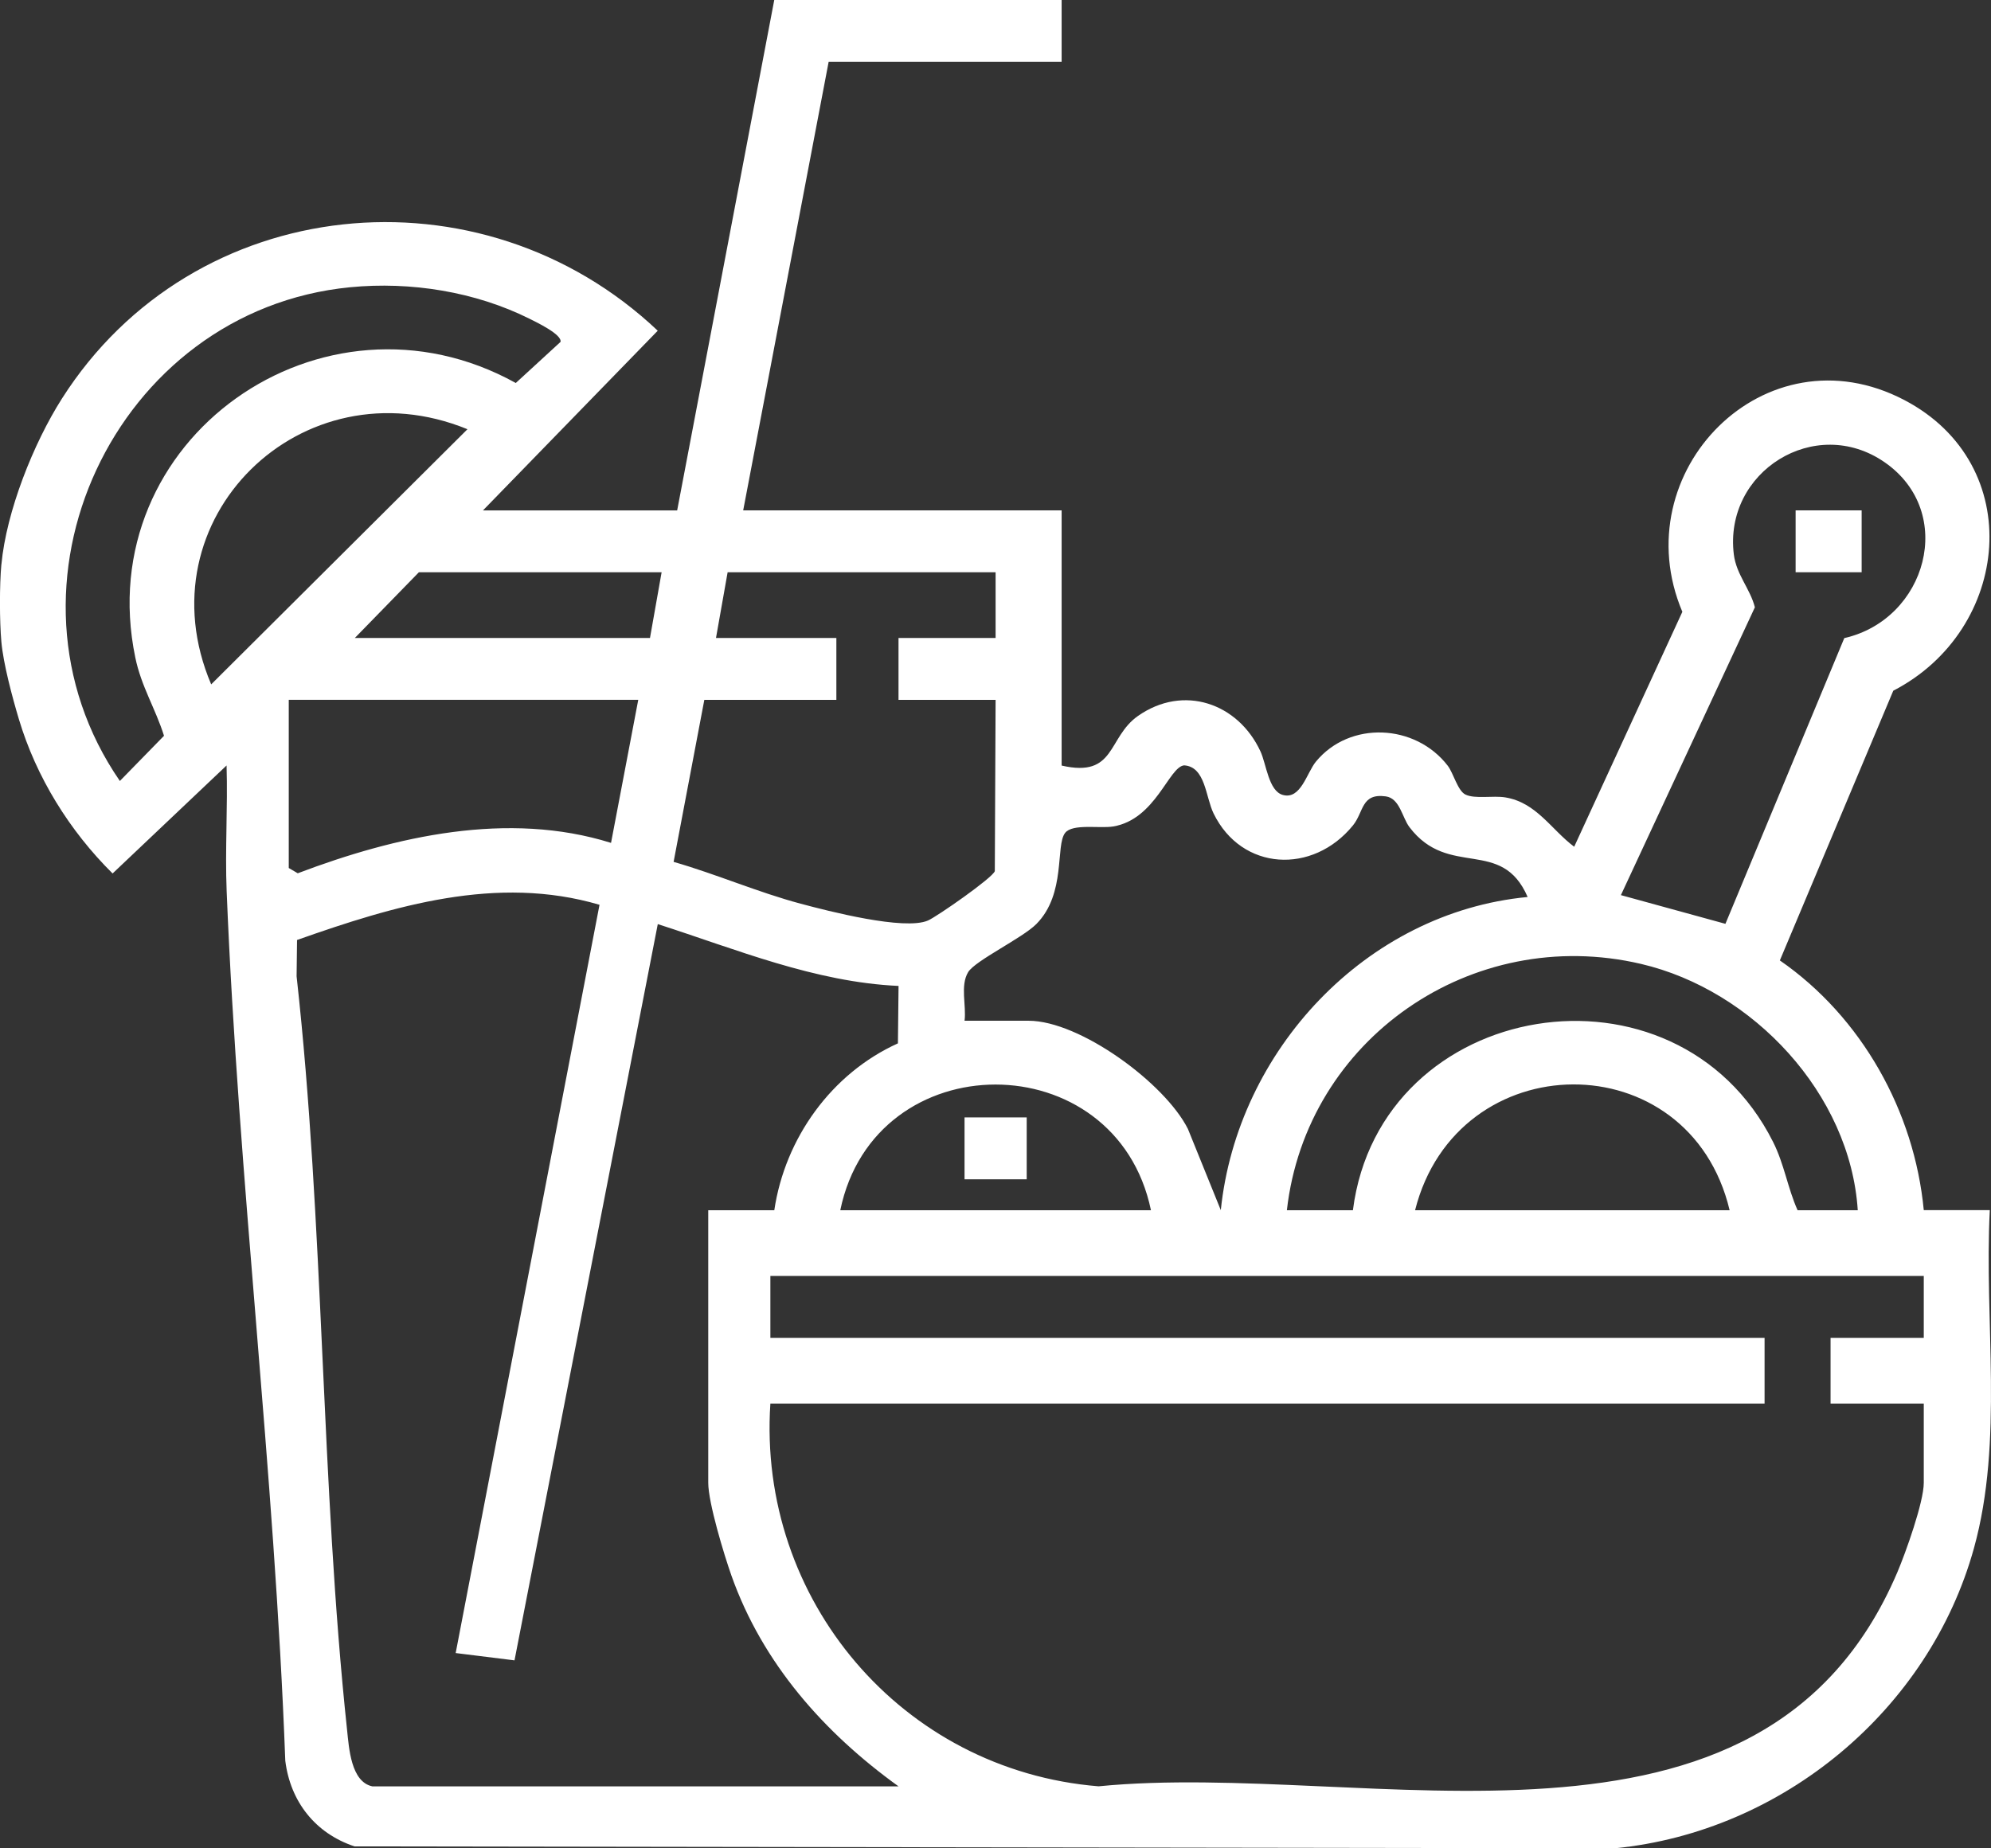 <svg width="98" height="91" viewBox="0 0 98 91" fill="none" xmlns="http://www.w3.org/2000/svg">
<rect x="0" y="0" width="98" height="91" fill="#333333" stroke="none"/>
<g clip-path="url(#clip0_383_24)">
<path d="M0.069 27.793C0.312 25.182 1.643 21.834 3.048 19.625C9.525 9.443 23.674 8.051 32.375 16.282L23.773 25.129H33.331L38.11 0H52.255V3.046H40.787L36.581 25.127H52.255V37.691C54.933 38.307 54.497 36.311 56.014 35.248C58.252 33.68 60.939 34.617 62.04 36.989C62.334 37.62 62.44 38.946 63.145 39.138C64.029 39.379 64.319 38.048 64.772 37.497C66.435 35.476 69.673 35.629 71.263 37.703C71.543 38.069 71.749 38.936 72.134 39.12C72.608 39.347 73.487 39.159 74.096 39.259C75.628 39.512 76.349 40.837 77.484 41.688L82.808 30.122C79.897 23.242 86.872 16.1 93.737 19.697C99.803 22.875 98.981 31.014 93.19 34.006L87.607 47.285C91.632 50.069 94.23 54.716 94.691 59.58H97.941C97.657 65.043 98.633 70.913 97.161 76.221C94.957 84.178 87.751 90.179 79.501 90.996L17.451 90.904C15.515 90.263 14.29 88.693 14.042 86.685C13.51 72.404 11.735 58.141 11.156 43.872C11.073 41.818 11.215 39.742 11.152 37.687L5.542 43.004C3.422 40.904 1.783 38.264 0.928 35.403C0.607 34.331 0.164 32.678 0.067 31.596C-0.023 30.583 -0.027 28.801 0.067 27.79L0.069 27.793ZM17.235 14.142C5.628 15.273 -0.689 28.885 5.9 38.45L8.073 36.225C7.649 34.878 6.952 33.796 6.659 32.369C4.436 21.626 15.876 13.587 25.388 18.856L27.59 16.833C27.673 16.465 26.377 15.851 26.074 15.698C23.395 14.359 20.215 13.852 17.235 14.142ZM23.009 21.132C14.865 17.8 6.932 25.557 10.395 33.694L23.009 21.132ZM84.928 45.483L90.779 31.416C94.833 30.493 96.312 25.22 92.768 22.761C89.35 20.389 84.835 23.218 85.342 27.301C85.466 28.293 86.147 28.987 86.378 29.899L79.783 44.07L84.928 45.483ZM32.566 28.174H20.619L17.465 31.41H31.993L32.566 28.174ZM49.005 28.174H35.815L35.242 31.41H41.167V34.456H34.668L33.156 42.433C35.259 43.037 37.29 43.925 39.406 44.491C40.775 44.858 44.51 45.822 45.674 45.321C46.113 45.132 48.869 43.213 48.966 42.888L49.005 34.456H44.226V31.41H49.005V28.174ZM31.418 34.455H14.213V42.735L14.656 42.994C19.483 41.165 25.008 39.912 30.076 41.498L31.416 34.455H31.418ZM47.477 50.255H50.63C53.15 50.255 57.338 53.323 58.471 55.581L60.09 59.58C60.895 51.741 67.219 44.919 75.193 44.162C73.907 41.194 71.312 43.272 69.376 40.724C69.017 40.253 68.901 39.3 68.208 39.208C66.99 39.044 67.136 39.975 66.592 40.641C64.618 43.062 61.118 42.888 59.733 40.047C59.339 39.236 59.335 37.748 58.285 37.681C57.529 37.752 56.885 40.343 54.791 40.69C54.127 40.8 52.795 40.538 52.429 41.004C51.938 41.625 52.492 43.999 51.011 45.493C50.329 46.183 47.999 47.293 47.654 47.861C47.252 48.528 47.573 49.51 47.477 50.255ZM18.324 87.948H44.226C40.562 85.307 37.535 81.894 36.004 77.576C35.642 76.554 34.861 73.983 34.861 73.004V59.584H38.112C38.64 56.034 40.931 52.846 44.197 51.368L44.228 48.541C40.111 48.353 36.248 46.742 32.377 45.497L25.325 81.745L22.429 81.385L29.509 44.546C24.462 43.058 19.386 44.595 14.621 46.279L14.599 48.065C15.958 60.303 15.785 72.981 17.085 85.186C17.178 86.054 17.272 87.724 18.326 87.948H18.324ZM91.442 59.584C91.072 53.856 86.291 48.749 80.776 47.457C72.455 45.507 64.297 51.153 63.342 59.584H66.592C67.928 49.108 82.503 46.736 87.272 56.218C87.828 57.324 87.987 58.48 88.48 59.584H91.442ZM56.652 59.584C54.933 51.333 43.064 51.333 41.36 59.584H56.652ZM85.135 59.584C83.153 51.268 71.724 51.382 69.652 59.584H85.135ZM94.693 62.82H37.919V65.867H86.855V69.103H37.919C37.28 78.742 44.386 87.16 54.074 87.946C67.339 86.632 86.721 93.025 93.387 77.417C93.796 76.456 94.691 73.955 94.691 73.006V69.103H90.103V65.867H94.691V62.82H94.693Z" fill="white"/>
<path d="M91.633 25.127H88.383V28.174H91.633V25.127Z" fill="white"/>
<path d="M50.536 55.014H47.476V58.061H50.536V55.014Z" fill="white"/>
</g>
<defs>
<clipPath id="clip0_383_24">
<rect width="98" height="91" fill="white"/>
</clipPath>
</defs>
</svg>
